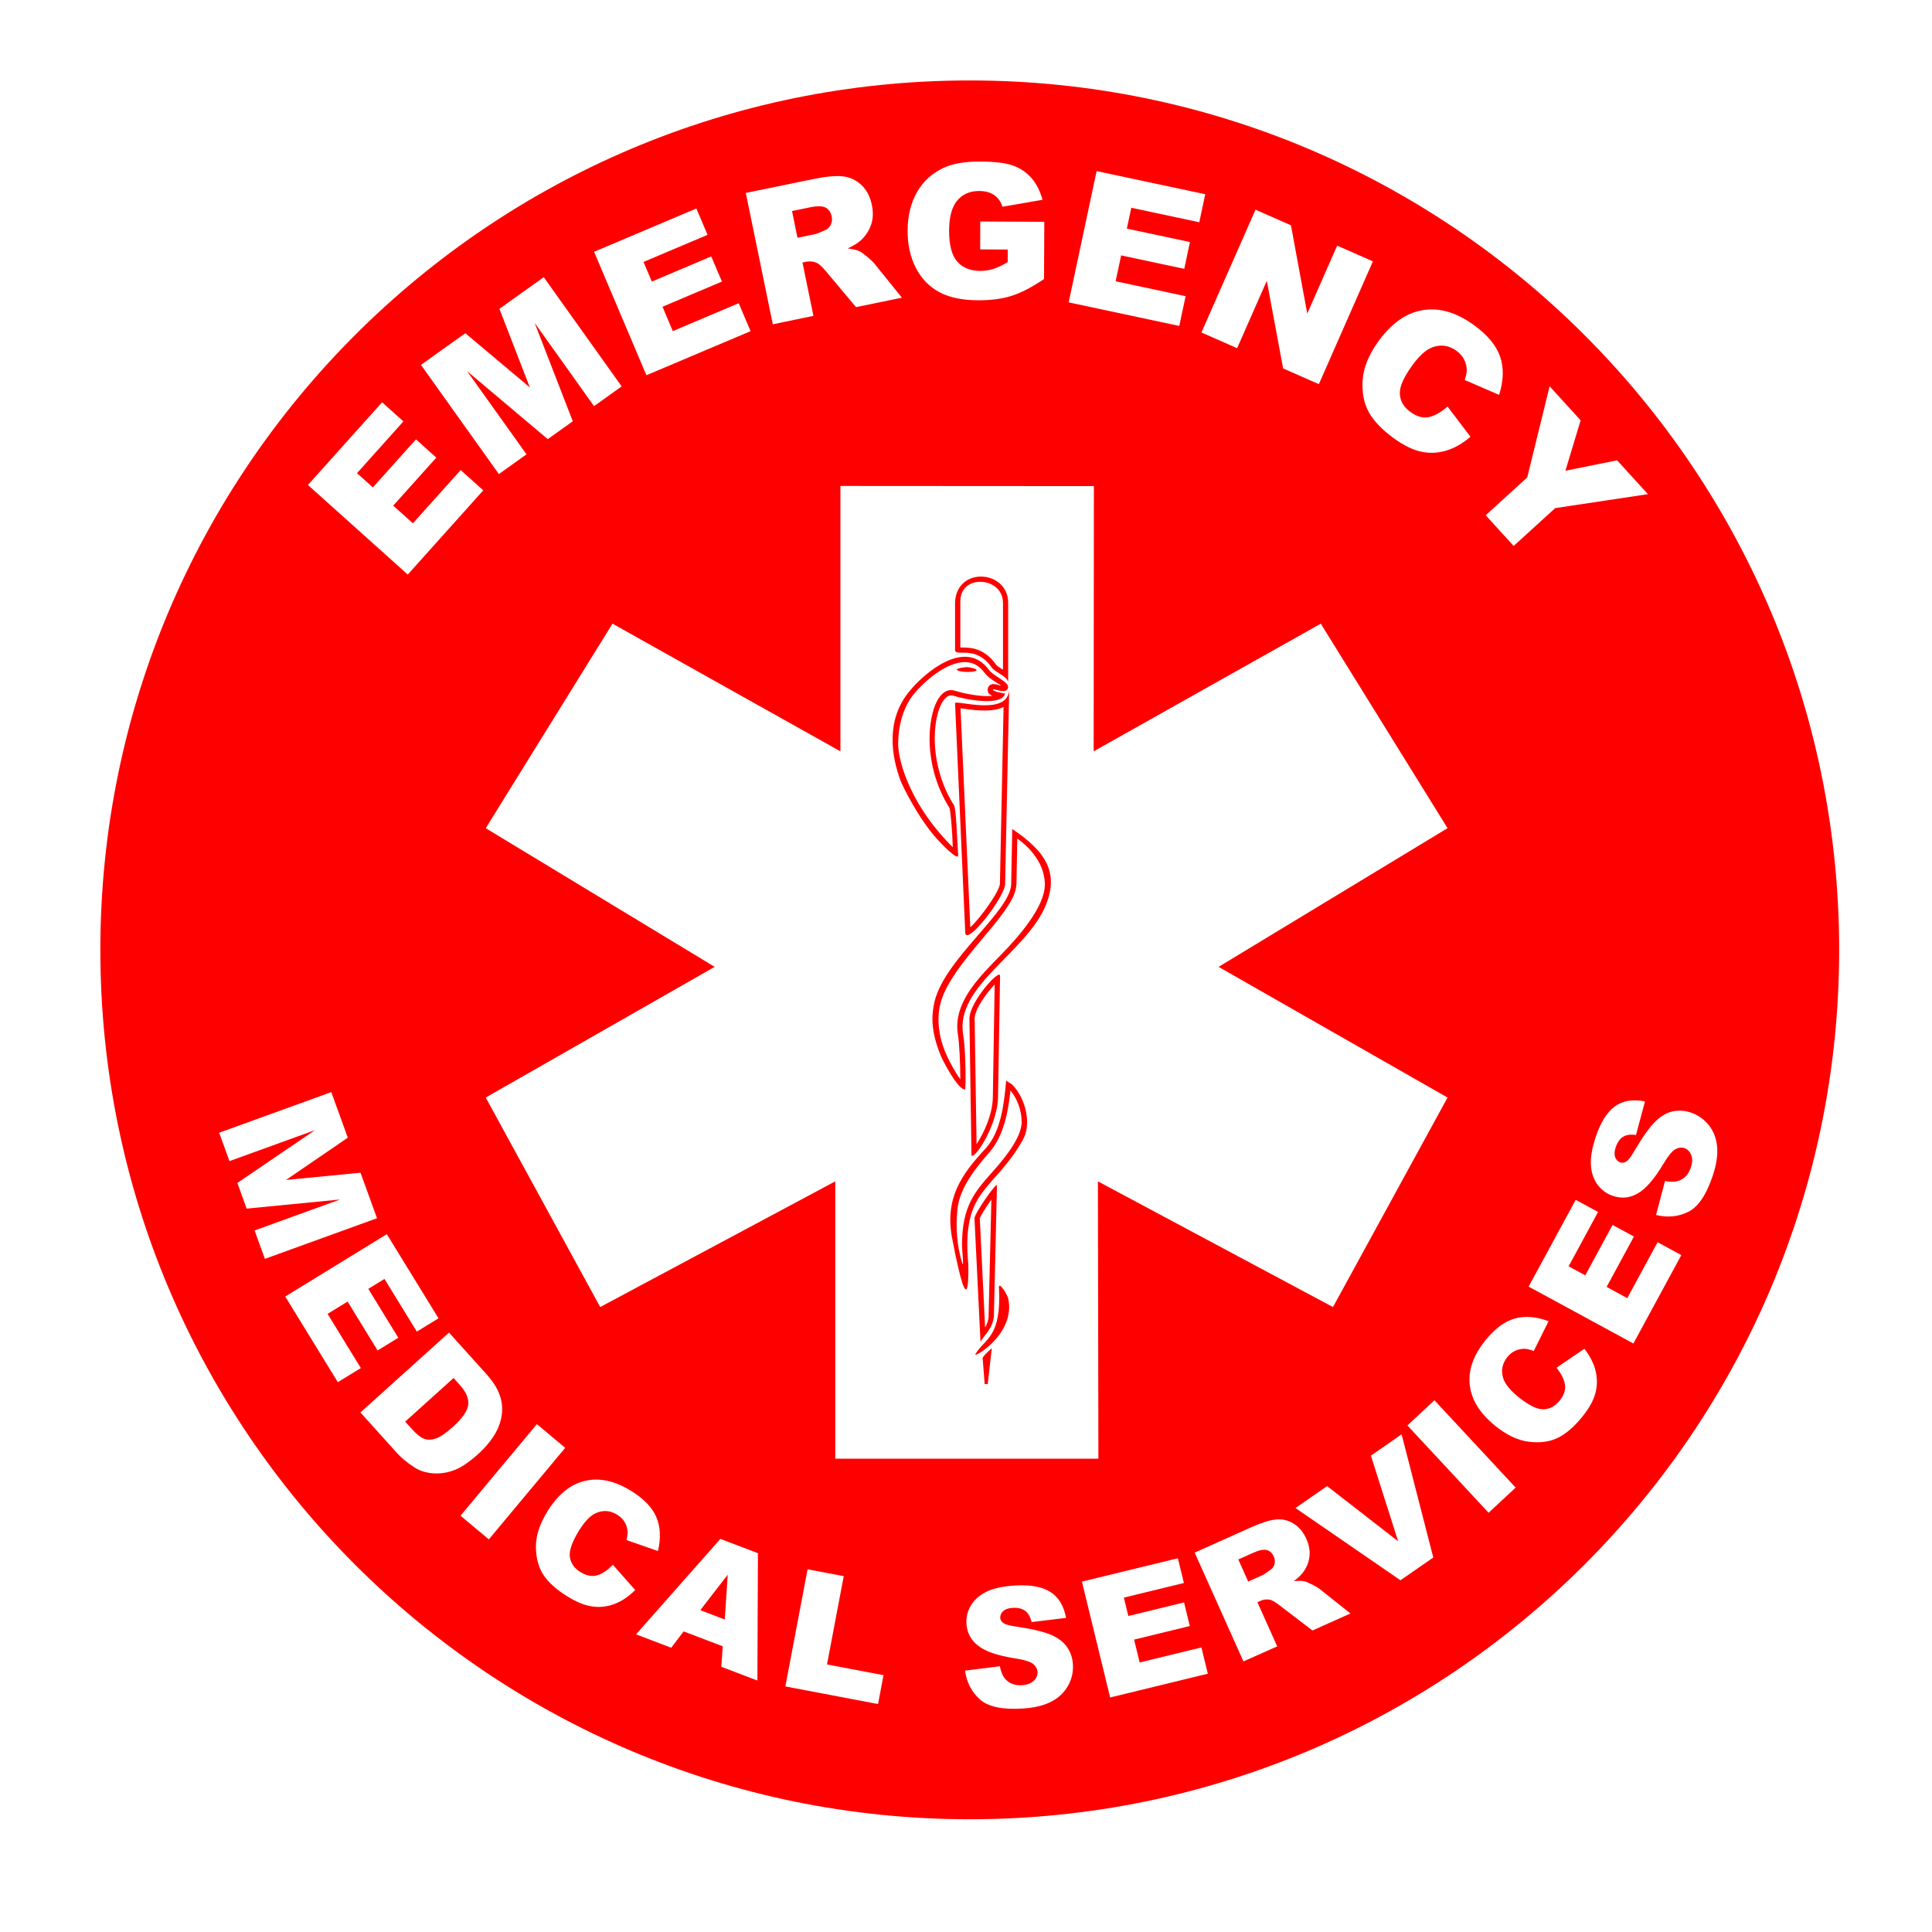 <?xml version="1.0" encoding="utf-8"?>
<!-- Generator: Adobe Illustrator 26.0.2, SVG Export Plug-In . SVG Version: 6.00 Build 0)  -->
<svg version="1.1" id="Layer_1" xmlns="http://www.w3.org/2000/svg" xmlns:xlink="http://www.w3.org/1999/xlink" x="0px" y="0px"
	 viewBox="0 0 360 360" style="enable-background:new 0 0 360 360;" xml:space="preserve">
<style type="text/css">
	.st0{fill-rule:evenodd;clip-rule:evenodd;fill:#FF0000;}
</style>
<path class="st0" d="M57.38,90.37L71.2,74.96l3.97,3.56l-8.65,9.65l2.96,2.65l8.03-8.95l3.79,3.4l-8.03,8.95l3.67,3.29l8.9-9.92
	l4.21,3.78l-14.07,15.69L57.38,90.37z M78.44,67.99l8.27-5.9l12.02,10.1l-5.67-14.64l8.26-5.9L115.84,72l-5.15,3.68L99.62,60.16
	l7.11,18.34l-4.66,3.33L87.03,69.15l11.08,15.51l-5.15,3.68L78.44,67.99z M110.7,46.92l19.06-8.07l2.08,4.91l-11.93,5.05l1.55,3.66
	l11.07-4.69l1.99,4.69l-11.07,4.69l1.92,4.54l12.28-5.2l2.21,5.21l-19.41,8.21L110.7,46.92z M144,60.43l-5.03-24.48l12.61-2.59
	c2.34-0.48,4.17-0.65,5.48-0.5c1.32,0.15,2.47,0.69,3.45,1.61c0.98,0.93,1.63,2.17,1.95,3.73c0.28,1.36,0.23,2.59-0.15,3.69
	s-1.01,2.07-1.9,2.89c-0.57,0.52-1.39,1.03-2.46,1.51c0.96,0.12,1.68,0.28,2.15,0.5c0.32,0.14,0.81,0.49,1.47,1.04
	c0.66,0.55,1.12,0.98,1.37,1.3l5.12,6.34l-8.55,1.76l-5.58-6.65c-0.71-0.86-1.3-1.4-1.76-1.61c-0.62-0.27-1.28-0.33-1.97-0.19
	l-0.67,0.14l2.04,9.94L144,60.43z M148.6,44.31l3.19-0.66c0.35-0.07,0.99-0.32,1.94-0.75c0.48-0.2,0.84-0.54,1.07-1.02
	c0.23-0.48,0.29-0.98,0.18-1.52c-0.16-0.79-0.54-1.35-1.13-1.67c-0.59-0.32-1.57-0.34-2.95-0.05l-3.32,0.68L148.6,44.31z
	 M182.64,46.47l0.02-5.2l11.93,0.06l-0.05,10.66c-2.29,1.55-4.32,2.6-6.08,3.15c-1.76,0.55-3.84,0.83-6.25,0.81
	c-2.97-0.01-5.38-0.53-7.25-1.55s-3.31-2.53-4.33-4.54c-1.02-2.01-1.52-4.3-1.51-6.9c0.01-2.73,0.59-5.1,1.72-7.11
	c1.13-2.01,2.79-3.54,4.97-4.57c1.7-0.8,3.98-1.19,6.84-1.18c2.76,0.01,4.83,0.27,6.19,0.78c1.37,0.51,2.5,1.29,3.4,2.34
	c0.9,1.06,1.57,2.39,2.02,4.01l-7.46,1.29c-0.3-0.94-0.82-1.67-1.55-2.17c-0.73-0.5-1.66-0.76-2.8-0.76
	c-1.69-0.01-3.05,0.57-4.06,1.75c-1.01,1.17-1.52,3.03-1.54,5.58c-0.01,2.71,0.49,4.64,1.5,5.8c1.01,1.16,2.43,1.75,4.25,1.76
	c0.86,0,1.69-0.12,2.47-0.36c0.79-0.25,1.69-0.67,2.7-1.27l0.01-2.35L182.64,46.47z M204.34,31.88l20.24,4.31l-1.11,5.22l-12.67-2.7
	l-0.83,3.89l11.76,2.5l-1.06,4.99l-11.76-2.5l-1.03,4.82l13.04,2.78l-1.18,5.54l-20.61-4.39L204.34,31.88z M233.95,39.07l6.6,2.91
	l3.04,16.45l5.57-12.66l6.66,2.93l-10.07,22.88l-6.66-2.93l-3.04-16.33l-5.53,12.56l-6.65-2.93L233.95,39.07z M269.72,75.75
	l4.28,5.63c-1.48,1.27-2.99,2.13-4.53,2.59c-1.54,0.46-3.08,0.52-4.64,0.2c-1.55-0.33-3.24-1.15-5.05-2.46
	c-2.2-1.59-3.77-3.22-4.7-4.87c-0.93-1.65-1.32-3.65-1.17-5.99c0.15-2.34,1.14-4.77,2.96-7.28c2.43-3.35,5.18-5.28,8.26-5.78
	c3.08-0.51,6.26,0.42,9.51,2.78c2.55,1.85,4.18,3.81,4.89,5.9c0.71,2.09,0.65,4.46-0.19,7.11l-6.41-2.77
	c0.25-0.76,0.38-1.35,0.37-1.79c0-0.73-0.16-1.41-0.48-2.03c-0.32-0.62-0.79-1.16-1.42-1.62c-1.42-1.03-2.92-1.24-4.5-0.65
	c-1.18,0.43-2.43,1.55-3.74,3.36c-1.63,2.24-2.4,4.03-2.32,5.35c0.08,1.33,0.73,2.43,1.97,3.33c1.2,0.87,2.34,1.19,3.44,0.96
	C267.36,77.48,268.51,76.83,269.72,75.75z M288.75,71.98l5.78,6.34l-2.84,9.4l9.63-1.95l5.75,6.31l-17.28,2.6l-7.74,7.05l-5.21-5.72
	l7.74-7.05L288.75,71.98z M180.7,14.99c-89.47,0-162,72.53-162,162s72.53,162,162,162s162-72.53,162-162S270.17,14.99,180.7,14.99z
	 M61.73,203.5l3.08,8.49l-11.52,7.88l13.89-1.35l3.07,8.48l-20.89,7.57l-1.92-5.29l15.93-5.77l-17.41,1.7l-1.73-4.78l14.46-9.84
	l-15.93,5.77l-1.92-5.29L61.73,203.5z M72.08,229.97l9.63,15.68l-4.04,2.48l-6.03-9.82l-3.01,1.85l5.59,9.11l-3.86,2.37l-5.59-9.11
	l-3.73,2.29l6.2,10.1l-4.29,2.63l-9.8-15.96L72.08,229.97z M83.67,248.31l6.83,7.58c1.35,1.49,2.23,2.88,2.65,4.17
	c0.42,1.28,0.53,2.57,0.31,3.85c-0.22,1.28-0.71,2.51-1.47,3.69c-0.76,1.18-1.71,2.27-2.83,3.29c-1.76,1.59-3.31,2.62-4.65,3.1
	c-1.33,0.47-2.65,0.65-3.95,0.53c-1.3-0.12-2.43-0.49-3.38-1.12c-1.31-0.85-2.37-1.73-3.19-2.63l-6.83-7.58L83.67,248.31z
	 M84.52,256.77l-9.02,8.13l1.13,1.25c0.96,1.07,1.76,1.72,2.4,1.95c0.64,0.24,1.37,0.22,2.19-0.06c0.82-0.28,1.89-1.01,3.21-2.2
	c1.75-1.58,2.69-2.94,2.82-4.09c0.13-1.15-0.4-2.39-1.59-3.71L84.52,256.77z M100.04,265.37l5.28,4.41l-14.23,17.06l-5.28-4.41
	L100.04,265.37z M114.2,291.57l4.16,4.71c-1.23,1.22-2.51,2.09-3.85,2.59c-1.33,0.51-2.7,0.67-4.1,0.48
	c-1.4-0.19-2.94-0.8-4.64-1.85c-2.05-1.27-3.55-2.6-4.48-4c-0.93-1.4-1.41-3.15-1.43-5.23c-0.02-2.09,0.7-4.3,2.15-6.65
	c1.93-3.13,4.25-5.02,6.95-5.67c2.7-0.65,5.57-0.04,8.62,1.84c2.38,1.47,3.96,3.11,4.72,4.91c0.77,1.8,0.87,3.91,0.3,6.31
	l-5.87-2.04c0.18-0.69,0.25-1.23,0.21-1.61c-0.05-0.65-0.24-1.24-0.56-1.77c-0.32-0.53-0.78-0.98-1.36-1.34
	c-1.32-0.82-2.67-0.91-4.03-0.28c-1.02,0.46-2.05,1.54-3.1,3.23c-1.29,2.1-1.86,3.73-1.71,4.9c0.16,1.17,0.81,2.11,1.96,2.82
	c1.12,0.69,2.16,0.9,3.11,0.62C112.23,293.26,113.2,292.61,114.2,291.57z M134.67,306.76l-7.28-2.77l-2.32,3.04l-6.55-2.49
	l15.71-17.79l7,2.66l-0.1,23.73l-6.72-2.56L134.67,306.76z M135.05,301.77l0.55-8.34l-5.11,6.6L135.05,301.77z M150.48,292.41
	l6.74,1.28l-3.12,16.45l10.53,2l-1.02,5.38l-17.27-3.28L150.48,292.41z M179.81,311.3l6.49-0.82c0.21,1.05,0.55,1.84,1.01,2.37
	c0.76,0.85,1.8,1.24,3.11,1.16c0.98-0.06,1.72-0.34,2.22-0.83c0.5-0.49,0.73-1.04,0.69-1.65c-0.04-0.57-0.32-1.07-0.85-1.5
	c-0.53-0.42-1.73-0.78-3.59-1.06c-3.05-0.49-5.25-1.25-6.6-2.29c-1.36-1.04-2.1-2.42-2.21-4.16c-0.07-1.14,0.19-2.24,0.79-3.29
	c0.6-1.05,1.54-1.91,2.83-2.58c1.29-0.66,3.09-1.07,5.4-1.21c2.83-0.18,5.03,0.21,6.58,1.17c1.55,0.96,2.54,2.58,2.97,4.86
	l-6.43,0.78c-0.23-0.99-0.64-1.69-1.22-2.11c-0.58-0.42-1.35-0.6-2.32-0.54c-0.8,0.05-1.39,0.26-1.77,0.62
	c-0.38,0.36-0.56,0.79-0.53,1.27c0.02,0.35,0.21,0.66,0.56,0.92c0.34,0.27,1.12,0.5,2.35,0.67c3.04,0.46,5.22,0.97,6.56,1.55
	c1.34,0.58,2.33,1.34,2.98,2.28c0.65,0.94,1.02,2.02,1.09,3.23c0.09,1.42-0.22,2.76-0.93,4.01c-0.71,1.25-1.75,2.23-3.13,2.94
	c-1.37,0.71-3.13,1.13-5.28,1.27c-3.77,0.24-6.43-0.32-7.97-1.68C181.08,315.32,180.14,313.53,179.81,311.3z M201.6,294.71
	l17.88-4.35l1.12,4.61l-11.19,2.72l0.84,3.43l10.38-2.53l1.07,4.4l-10.38,2.53l1.04,4.26l11.51-2.8l1.19,4.89l-18.2,4.43
	L201.6,294.71z M231.7,309.58l-9.09-20.27l10.44-4.68c1.94-0.87,3.49-1.37,4.66-1.49c1.17-0.13,2.27,0.12,3.3,0.74
	c1.03,0.62,1.83,1.57,2.41,2.86c0.5,1.12,0.7,2.2,0.59,3.23c-0.11,1.03-0.48,1.99-1.09,2.87c-0.39,0.56-1,1.16-1.84,1.79
	c0.86-0.09,1.51-0.08,1.97,0.02c0.3,0.06,0.8,0.27,1.48,0.62c0.68,0.35,1.16,0.64,1.44,0.87l5.67,4.51l-7.08,3.17l-6.13-4.69
	c-0.78-0.61-1.4-0.96-1.83-1.05c-0.59-0.11-1.17-0.04-1.75,0.22l-0.55,0.25l3.69,8.23L231.7,309.58z M232.58,294.7l2.64-1.18
	c0.29-0.13,0.8-0.47,1.54-1.02c0.38-0.27,0.62-0.63,0.73-1.09c0.11-0.46,0.07-0.91-0.13-1.35c-0.29-0.65-0.73-1.06-1.3-1.23
	c-0.57-0.16-1.43,0.01-2.57,0.52l-2.75,1.23L232.58,294.7z M241.4,281l5.89-4.09l13.23,10.28l-5.07-15.95l5.72-3.97l5.9,22.95
	l-6.11,4.24L241.4,281z M262.25,265.61l5.04-4.69l15.13,16.27l-5.04,4.69L262.25,265.61z M290.03,254.86l5.2-3.54
	c1.06,1.37,1.76,2.76,2.09,4.14c0.33,1.39,0.32,2.76-0.04,4.13c-0.36,1.36-1.17,2.82-2.42,4.37c-1.52,1.88-3.03,3.19-4.54,3.94
	c-1.51,0.75-3.3,1-5.37,0.76c-2.07-0.25-4.18-1.23-6.33-2.97c-2.86-2.31-4.44-4.84-4.75-7.61c-0.31-2.76,0.66-5.53,2.91-8.32
	c1.76-2.18,3.58-3.53,5.47-4.07c1.89-0.53,3.99-0.37,6.3,0.5l-2.76,5.56c-0.66-0.26-1.18-0.4-1.57-0.41
	c-0.65-0.03-1.26,0.08-1.83,0.33c-0.57,0.25-1.07,0.65-1.5,1.18c-0.98,1.21-1.24,2.53-0.79,3.96c0.33,1.07,1.27,2.23,2.81,3.48
	c1.92,1.55,3.46,2.32,4.64,2.31c1.18-0.01,2.2-0.54,3.05-1.59c0.83-1.02,1.16-2.03,1.01-3.01
	C291.46,257.03,290.93,255.98,290.03,254.86z M284.84,239.74l8.77-16.17l4.17,2.26l-5.49,10.13l3.1,1.68l5.09-9.39l3.98,2.16
	l-5.09,9.39l3.85,2.09l5.65-10.42l4.42,2.4l-8.93,16.47L284.84,239.74z M308.58,226.4l1.67-6.33c1.05,0.2,1.91,0.18,2.57-0.06
	c1.08-0.39,1.82-1.2,2.24-2.45c0.31-0.93,0.33-1.72,0.06-2.37c-0.27-0.65-0.69-1.07-1.27-1.26c-0.55-0.18-1.12-0.1-1.71,0.23
	c-0.59,0.34-1.37,1.31-2.33,2.93c-1.59,2.64-3.12,4.4-4.59,5.26c-1.47,0.87-3.03,1.04-4.68,0.49c-1.08-0.36-2-1.01-2.76-1.96
	c-0.75-0.95-1.2-2.14-1.33-3.59c-0.13-1.44,0.17-3.26,0.9-5.46c0.9-2.69,2.08-4.58,3.55-5.66c1.47-1.08,3.35-1.39,5.62-0.94
	l-1.68,6.26c-1-0.15-1.81-0.04-2.41,0.34c-0.61,0.38-1.06,1.03-1.37,1.95c-0.25,0.76-0.28,1.38-0.09,1.87
	c0.19,0.49,0.52,0.81,0.98,0.96c0.34,0.11,0.69,0.05,1.06-0.17c0.38-0.21,0.88-0.86,1.5-1.93c1.56-2.64,2.86-4.48,3.9-5.5
	c1.04-1.02,2.11-1.66,3.23-1.91c1.12-0.25,2.25-0.19,3.4,0.2c1.35,0.45,2.47,1.24,3.37,2.36c0.89,1.13,1.41,2.46,1.55,4
	c0.14,1.54-0.12,3.33-0.8,5.37c-1.19,3.59-2.71,5.84-4.55,6.76C312.79,226.72,310.77,226.92,308.58,226.4z M269.73,204.51
	l-42.66-24.35l42.66-25.84l-23.62-38.11l-42.32,23.79l0.04-49.42l-47.23-0.03v49.45l-42.47-23.79l-23.62,38.11l42.66,25.84
	l-42.66,24.35l21.33,39.04l43.8-23.42v51.68h49.03l-0.09-51.68l43.8,23.42L269.73,204.51z M186.14,239.86c0-1.12,1.52,1.3,1.71,2.04
	c1.52,6.69-6.67,11.34-6.09,10.41C183.48,249.38,186.66,249.32,186.14,239.86z M183.1,253.07c0-0.37,1.71-1.86,1.71-1.86l-0.76,6.69
	h-0.57L183.1,253.07z M180.21,125.21c-0.32,0-1.9-0.12-1.9-0.43c0-0.31,1.61-0.47,1.93-0.47s1.72,0.26,1.72,0.57
	S180.53,125.21,180.21,125.21z M188.62,154.47c6.6,4.41,8.57,8.37,6.28,14.13c-3.62,8.92-16.95,15.06-15.43,24.17
	c0.38,1.86,0.57,8.37,0.38,10.22c-1.33,0.19-4.19-5.39-4.57-6.32c-1.9-4.65-1.71-7.62-1.14-10.04c1.9-7.99,14.28-16.92,14.28-21.94
	L188.62,154.47z M186.49,177.94c3.12-3.17,8.2-8.89,8.2-13.1c0-3.28-1.97-6.31-5.13-8.59l-0.16,8.45c-0.02,0.78-0.25,1.55-0.59,2.33
	c-1.03,2.25-3.29,4.96-5.59,7.69c-3.6,4.3-7.33,8.79-8.11,12.83c-0.62,3.22,0.05,6.49,1.44,9.43c0.36,0.75,1.4,2.81,2.39,4.12v-0.16
	c0-2.69-0.2-6.7-0.43-8.02c-0.09-0.56-0.14-1.1-0.14-1.65C178.38,186.11,182.62,181.89,186.49,177.94z M178.54,159.37
	c0,1.12-3.09-2.11-4.08-3.19c-3.51-3.96-6.37-9.93-6.65-10.7c-1.71-4.58-2.79-11.24,1.59-16.6c2.86-3.53,10.47-10.04,14.85-4.09
	c1.14,1.49,4.38,2.42,3.43,3.72c-0.76,0.74-2.67-0.37-2.67,0c0,0.37,2.29,0.74,2.29,0.74l-0.1,0.22c-0.94,2.09-7.33,0.89-9.62,0.15
	c-3.05-0.93-5.9,10.78,0.19,20.45C178.16,150.64,178.35,156.4,178.54,159.37z M167.36,138.56c0.02,4,2.88,12.14,10.18,19.31
	c-0.09-2.87-0.39-6.62-0.62-7.33c-2.72-4.32-3.71-9.03-3.71-12.92c0-4.27,1.32-9.03,4.04-9.03c0.22,0,0.43,0.05,0.64,0.11
	c1.29,0.4,3.96,1.01,6.09,1.01c0.36,0,0.67-0.02,0.93-0.05c-0.42-0.22-0.87-0.4-0.87-1.15c0-0.61,0.45-0.96,0.85-1.03
	c0.27-0.05,0.86,0.02,1.63,0.3c-0.12-0.19-0.5-0.36-0.87-0.61c-0.68-0.44-1.62-1.04-2.18-1.8c-1.1-1.48-2.38-2-3.7-2
	c-3.46,0-7.61,3.62-9.62,6.12C168.22,131.96,167.36,135.42,167.36,138.56z M187.48,201.36l1.14,0.74c2.67,2.79,3.62,7.62,1.9,10.41
	c-5.33,9.48-11.43,8.92-10.09,23.05c0,0.56,0.38,13.01-3.05-5.02c-1.3-7.19,1.69-11.65,6.28-16.54
	C186.53,210.84,187.1,205.64,187.48,201.36z M184.71,218.61c1.76-1.97,5.66-6.35,5.66-9.54c0-2.04-0.75-4.26-2.08-5.87
	c-0.42,3.9-1.24,8.42-3.88,11.45c-2.56,2.95-5.66,6.71-6.02,10.81c-0.3,3.24-0.12,6.59,0.88,9.81c0.07,0.16,0.18,0.36,0.18,0.35
	c0.02-1.23-0.19-2.61-0.19-3.73C179.26,224.75,181.73,221.98,184.71,218.61z M177.96,131.04c0-0.74,9.9,2.6,10.09-2.6l-0.76,36.25
	c0,2.42-7.24,11.71-7.43,9.11L177.96,131.04z M186.32,164.66l0.68-32.93c-1.07,0.54-2.41,0.67-3.51,0.67c-1.4,0-2.83-0.19-3.87-0.34
	c-0.25-0.03-0.45-0.06-0.64-0.08l1.82,40.81C182.63,171.14,186.28,166.07,186.32,164.66z M184.82,124.43
	c-3.05-4.46-6.86-1.86-6.86-3.35v-8.92c0.38-6.69,9.9-5.95,9.9,0.19v14.87C187.86,126.1,185.58,125.36,184.82,124.43z
	 M178.94,112.15v8.5h0.33c1.51,0.02,4.1,0.03,6.35,3.22c0.14,0.2,0.51,0.45,0.98,0.74c0.03,0.02,0.2,0.13,0.29,0.19v-12.46
	c0-2.49-2.07-3.93-4.24-3.93C180.69,108.41,178.94,109.58,178.94,112.15z M185.97,204.51c-0.19,5.76-4.95,12.27-4.95,10.6
	l-0.38-25.28c0-3.16,5.71-9.48,5.71-7.99L185.97,204.51z M181.61,189.8v0.02l0.36,23.36c1.24-1.86,2.97-5.38,3.03-8.68l0.34-21.05
	C183.86,184.98,181.61,188.09,181.61,189.8z M185.2,245.24c-0.19,2.42-2.12,3.87-2.5,4.8l-1.12-23.02c0-0.93,4.19-6.88,4.19-6.13
	L185.2,245.24z M184.73,223.52c-0.95,1.34-2,2.98-2.16,3.53l0.99,20.33c0.37-0.67,0.64-1.4,0.65-2.17L184.73,223.52z"/>
</svg>
